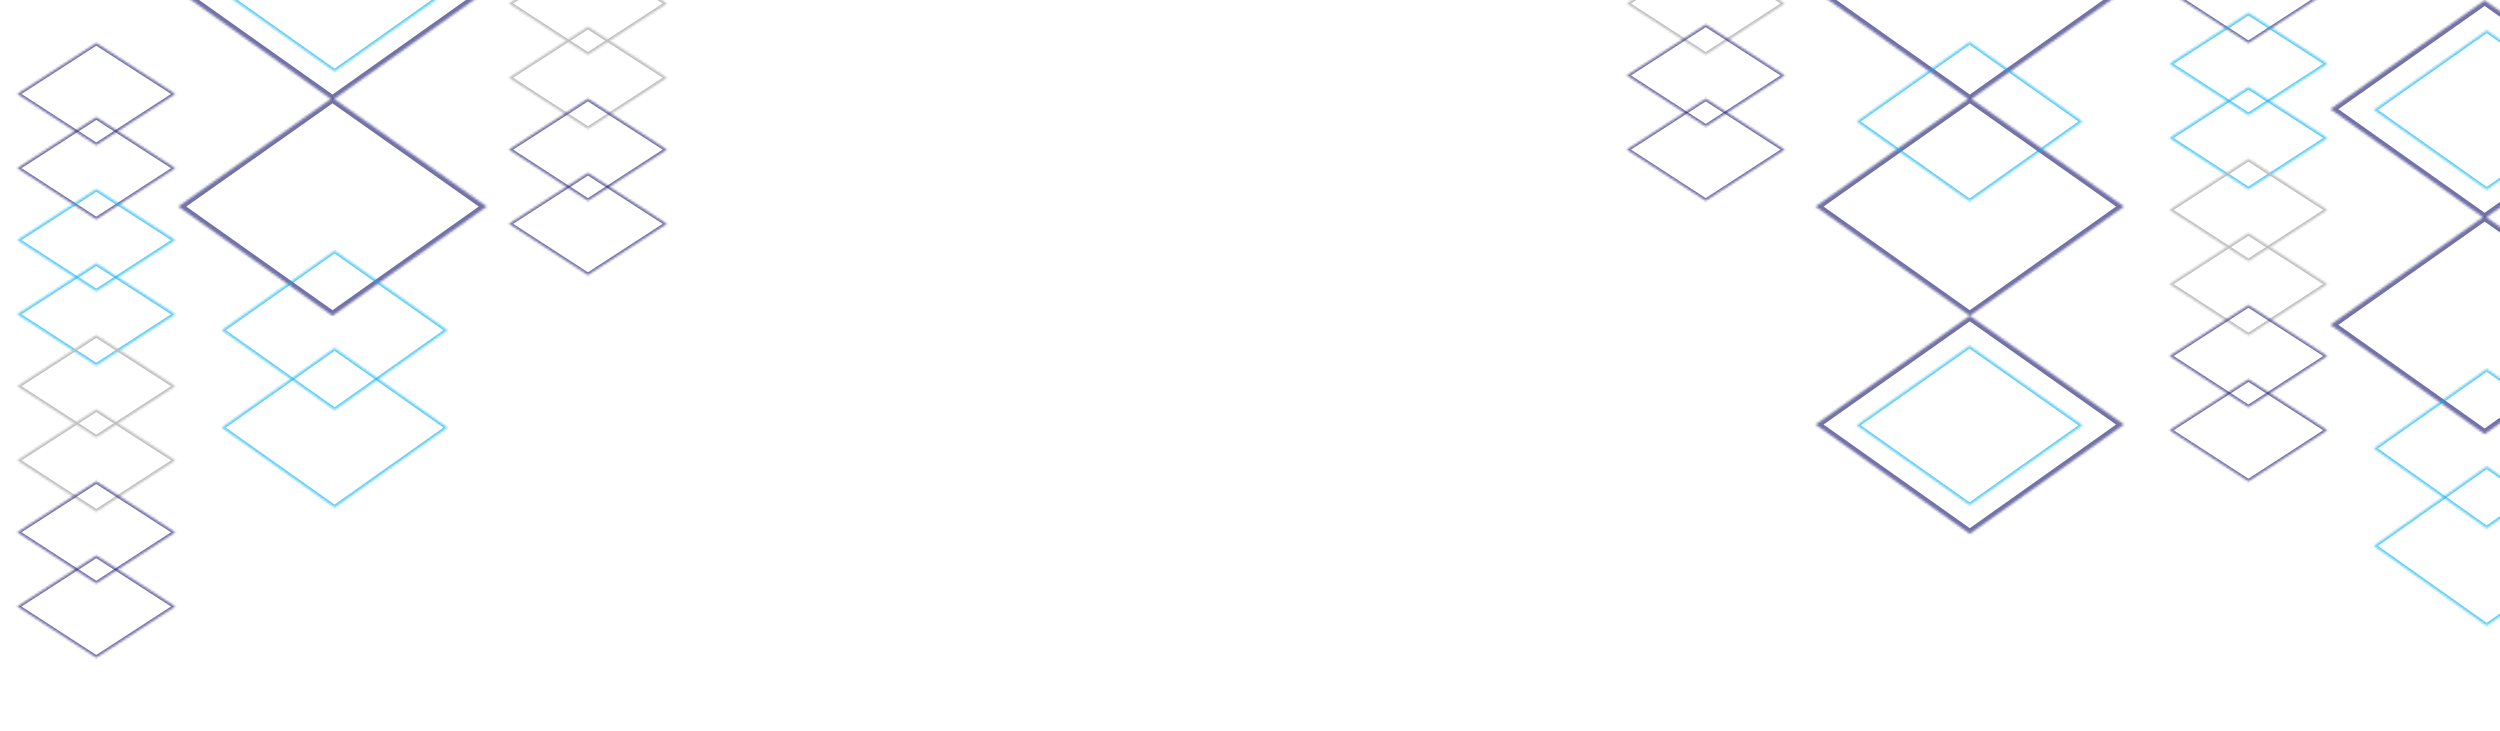 <?xml version="1.0" encoding="UTF-8"?>
<svg width="1078px" height="315px" viewBox="0 0 1078 315" version="1.1" xmlns="http://www.w3.org/2000/svg" xmlns:xlink="http://www.w3.org/1999/xlink">
    <!-- Generator: Sketch 42 (36781) - http://www.bohemiancoding.com/sketch -->
    <title>Diamonds</title>
    <desc>Created with Sketch.</desc>
    <defs>
        <polygon id="path-1" points="34.511 0.528 68.585 22.517 34.511 44.605 0.436 22.517"></polygon>
        <mask id="mask-2" maskContentUnits="userSpaceOnUse" maskUnits="objectBoundingBox" x="0" y="0" width="68.15" height="44.077" fill="white">
            <use xlink:href="#path-1"></use>
        </mask>
        <polygon id="path-3" points="34.511 0.528 68.585 22.517 34.511 44.605 0.436 22.517"></polygon>
        <mask id="mask-4" maskContentUnits="userSpaceOnUse" maskUnits="objectBoundingBox" x="0" y="0" width="68.15" height="44.077" fill="white">
            <use xlink:href="#path-3"></use>
        </mask>
        <polygon id="path-5" points="34.511 0.528 68.585 22.517 34.511 44.605 0.436 22.517"></polygon>
        <mask id="mask-6" maskContentUnits="userSpaceOnUse" maskUnits="objectBoundingBox" x="0" y="0" width="68.15" height="44.077" fill="white">
            <use xlink:href="#path-5"></use>
        </mask>
        <polygon id="path-7" points="34.511 0.528 68.585 22.517 34.511 44.605 0.436 22.517"></polygon>
        <mask id="mask-8" maskContentUnits="userSpaceOnUse" maskUnits="objectBoundingBox" x="0" y="0" width="68.15" height="44.077" fill="white">
            <use xlink:href="#path-7"></use>
        </mask>
        <polygon id="path-9" points="34.511 0.528 68.585 22.517 34.511 44.605 0.436 22.517"></polygon>
        <mask id="mask-10" maskContentUnits="userSpaceOnUse" maskUnits="objectBoundingBox" x="0" y="0" width="68.15" height="44.077" fill="white">
            <use xlink:href="#path-9"></use>
        </mask>
        <polygon id="path-11" points="34.511 0.528 68.585 22.517 34.511 44.605 0.436 22.517"></polygon>
        <mask id="mask-12" maskContentUnits="userSpaceOnUse" maskUnits="objectBoundingBox" x="0" y="0" width="68.15" height="44.077" fill="white">
            <use xlink:href="#path-11"></use>
        </mask>
        <polygon id="path-13" points="34.511 0.528 68.585 22.517 34.511 44.605 0.436 22.517"></polygon>
        <mask id="mask-14" maskContentUnits="userSpaceOnUse" maskUnits="objectBoundingBox" x="0" y="0" width="68.15" height="44.077" fill="white">
            <use xlink:href="#path-13"></use>
        </mask>
        <polygon id="path-15" points="34.511 0.528 68.585 22.517 34.511 44.605 0.436 22.517"></polygon>
        <mask id="mask-16" maskContentUnits="userSpaceOnUse" maskUnits="objectBoundingBox" x="0" y="0" width="68.15" height="44.077" fill="white">
            <use xlink:href="#path-15"></use>
        </mask>
        <polygon id="path-17" points="34.511 0.528 68.585 22.517 34.511 44.605 0.436 22.517"></polygon>
        <mask id="mask-18" maskContentUnits="userSpaceOnUse" maskUnits="objectBoundingBox" x="0" y="0" width="68.15" height="44.077" fill="white">
            <use xlink:href="#path-17"></use>
        </mask>
        <polygon id="path-19" points="34.511 0.528 68.585 22.517 34.511 44.605 0.436 22.517"></polygon>
        <mask id="mask-20" maskContentUnits="userSpaceOnUse" maskUnits="objectBoundingBox" x="0" y="0" width="68.15" height="44.077" fill="white">
            <use xlink:href="#path-19"></use>
        </mask>
        <polygon id="path-21" points="34.511 0.528 68.585 22.517 34.511 44.605 0.436 22.517"></polygon>
        <mask id="mask-22" maskContentUnits="userSpaceOnUse" maskUnits="objectBoundingBox" x="0" y="0" width="68.15" height="44.077" fill="white">
            <use xlink:href="#path-21"></use>
        </mask>
        <polygon id="path-23" points="34.511 0.528 68.585 22.517 34.511 44.605 0.436 22.517"></polygon>
        <mask id="mask-24" maskContentUnits="userSpaceOnUse" maskUnits="objectBoundingBox" x="0" y="0" width="68.15" height="44.077" fill="white">
            <use xlink:href="#path-23"></use>
        </mask>
        <polygon id="path-25" points="67.373 0.128 133.896 47.06 67.373 94.204 0.851 47.06"></polygon>
        <mask id="mask-26" maskContentUnits="userSpaceOnUse" maskUnits="objectBoundingBox" x="0" y="0" width="133.045" height="94.076" fill="white">
            <use xlink:href="#path-25"></use>
        </mask>
        <polygon id="path-27" points="67.373 0.128 133.896 47.06 67.373 94.204 0.851 47.06"></polygon>
        <mask id="mask-28" maskContentUnits="userSpaceOnUse" maskUnits="objectBoundingBox" x="0" y="0" width="133.045" height="94.076" fill="white">
            <use xlink:href="#path-27"></use>
        </mask>
        <polygon id="path-29" points="49.273 0.093 97.924 34.377 49.273 68.815 0.622 34.377"></polygon>
        <mask id="mask-30" maskContentUnits="userSpaceOnUse" maskUnits="objectBoundingBox" x="0" y="0" width="97.302" height="68.722" fill="white">
            <use xlink:href="#path-29"></use>
        </mask>
        <polygon id="path-31" points="49.273 0.093 97.924 34.377 49.273 68.815 0.622 34.377"></polygon>
        <mask id="mask-32" maskContentUnits="userSpaceOnUse" maskUnits="objectBoundingBox" x="0" y="0" width="97.302" height="68.722" fill="white">
            <use xlink:href="#path-31"></use>
        </mask>
        <polygon id="path-33" points="49.273 0.093 97.924 34.377 49.273 68.815 0.622 34.377"></polygon>
        <mask id="mask-34" maskContentUnits="userSpaceOnUse" maskUnits="objectBoundingBox" x="0" y="0" width="97.302" height="68.722" fill="white">
            <use xlink:href="#path-33"></use>
        </mask>
        <polygon id="path-35" points="67.373 0.128 133.896 47.06 67.373 94.204 0.851 47.06"></polygon>
        <mask id="mask-36" maskContentUnits="userSpaceOnUse" maskUnits="objectBoundingBox" x="0" y="0" width="133.045" height="94.076" fill="white">
            <use xlink:href="#path-35"></use>
        </mask>
        <polygon id="path-37" points="67.373 0.128 133.896 47.06 67.373 94.204 0.851 47.06"></polygon>
        <mask id="mask-38" maskContentUnits="userSpaceOnUse" maskUnits="objectBoundingBox" x="0" y="0" width="133.045" height="94.076" fill="white">
            <use xlink:href="#path-37"></use>
        </mask>
        <polygon id="path-39" points="49.273 0.093 97.924 34.377 49.273 68.815 0.622 34.377"></polygon>
        <mask id="mask-40" maskContentUnits="userSpaceOnUse" maskUnits="objectBoundingBox" x="0" y="0" width="97.302" height="68.722" fill="white">
            <use xlink:href="#path-39"></use>
        </mask>
        <polygon id="path-41" points="49.273 0.093 97.924 34.377 49.273 68.815 0.622 34.377"></polygon>
        <mask id="mask-42" maskContentUnits="userSpaceOnUse" maskUnits="objectBoundingBox" x="0" y="0" width="97.302" height="68.722" fill="white">
            <use xlink:href="#path-41"></use>
        </mask>
        <polygon id="path-43" points="49.273 0.093 97.924 34.377 49.273 68.815 0.622 34.377"></polygon>
        <mask id="mask-44" maskContentUnits="userSpaceOnUse" maskUnits="objectBoundingBox" x="0" y="0" width="97.302" height="68.722" fill="white">
            <use xlink:href="#path-43"></use>
        </mask>
        <polygon id="path-45" points="67.373 0.128 133.896 47.06 67.373 94.204 0.851 47.06"></polygon>
        <mask id="mask-46" maskContentUnits="userSpaceOnUse" maskUnits="objectBoundingBox" x="0" y="0" width="133.045" height="94.076" fill="white">
            <use xlink:href="#path-45"></use>
        </mask>
        <polygon id="path-47" points="67.373 0.128 133.896 47.06 67.373 94.204 0.851 47.06"></polygon>
        <mask id="mask-48" maskContentUnits="userSpaceOnUse" maskUnits="objectBoundingBox" x="0" y="0" width="133.045" height="94.076" fill="white">
            <use xlink:href="#path-47"></use>
        </mask>
        <polygon id="path-49" points="67.373 0.128 133.896 47.06 67.373 94.204 0.851 47.06"></polygon>
        <mask id="mask-50" maskContentUnits="userSpaceOnUse" maskUnits="objectBoundingBox" x="0" y="0" width="133.045" height="94.076" fill="white">
            <use xlink:href="#path-49"></use>
        </mask>
        <polygon id="path-51" points="34.511 0.528 68.585 22.517 34.511 44.605 0.436 22.517"></polygon>
        <mask id="mask-52" maskContentUnits="userSpaceOnUse" maskUnits="objectBoundingBox" x="0" y="0" width="68.15" height="44.077" fill="white">
            <use xlink:href="#path-51"></use>
        </mask>
        <polygon id="path-53" points="34.511 0.528 68.585 22.517 34.511 44.605 0.436 22.517"></polygon>
        <mask id="mask-54" maskContentUnits="userSpaceOnUse" maskUnits="objectBoundingBox" x="0" y="0" width="68.15" height="44.077" fill="white">
            <use xlink:href="#path-53"></use>
        </mask>
        <polygon id="path-55" points="34.511 0.528 68.585 22.517 34.511 44.605 0.436 22.517"></polygon>
        <mask id="mask-56" maskContentUnits="userSpaceOnUse" maskUnits="objectBoundingBox" x="0" y="0" width="68.15" height="44.077" fill="white">
            <use xlink:href="#path-55"></use>
        </mask>
        <polygon id="path-57" points="34.511 0.528 68.585 22.517 34.511 44.605 0.436 22.517"></polygon>
        <mask id="mask-58" maskContentUnits="userSpaceOnUse" maskUnits="objectBoundingBox" x="0" y="0" width="68.15" height="44.077" fill="white">
            <use xlink:href="#path-57"></use>
        </mask>
        <polygon id="path-59" points="34.511 0.528 68.585 22.517 34.511 44.605 0.436 22.517"></polygon>
        <mask id="mask-60" maskContentUnits="userSpaceOnUse" maskUnits="objectBoundingBox" x="0" y="0" width="68.15" height="44.077" fill="white">
            <use xlink:href="#path-59"></use>
        </mask>
        <polygon id="path-61" points="34.511 0.528 68.585 22.517 34.511 44.605 0.436 22.517"></polygon>
        <mask id="mask-62" maskContentUnits="userSpaceOnUse" maskUnits="objectBoundingBox" x="0" y="0" width="68.15" height="44.077" fill="white">
            <use xlink:href="#path-61"></use>
        </mask>
        <polygon id="path-63" points="34.511 0.528 68.585 22.517 34.511 44.605 0.436 22.517"></polygon>
        <mask id="mask-64" maskContentUnits="userSpaceOnUse" maskUnits="objectBoundingBox" x="0" y="0" width="68.15" height="44.077" fill="white">
            <use xlink:href="#path-63"></use>
        </mask>
        <polygon id="path-65" points="34.511 0.528 68.585 22.517 34.511 44.605 0.436 22.517"></polygon>
        <mask id="mask-66" maskContentUnits="userSpaceOnUse" maskUnits="objectBoundingBox" x="0" y="0" width="68.15" height="44.077" fill="white">
            <use xlink:href="#path-65"></use>
        </mask>
        <polygon id="path-67" points="34.511 0.528 68.585 22.517 34.511 44.605 0.436 22.517"></polygon>
        <mask id="mask-68" maskContentUnits="userSpaceOnUse" maskUnits="objectBoundingBox" x="0" y="0" width="68.15" height="44.077" fill="white">
            <use xlink:href="#path-67"></use>
        </mask>
        <polygon id="path-69" points="34.511 0.528 68.585 22.517 34.511 44.605 0.436 22.517"></polygon>
        <mask id="mask-70" maskContentUnits="userSpaceOnUse" maskUnits="objectBoundingBox" x="0" y="0" width="68.15" height="44.077" fill="white">
            <use xlink:href="#path-69"></use>
        </mask>
        <polygon id="path-71" points="49.273 0.093 97.924 34.377 49.273 68.815 0.622 34.377"></polygon>
        <mask id="mask-72" maskContentUnits="userSpaceOnUse" maskUnits="objectBoundingBox" x="0" y="0" width="97.302" height="68.722" fill="white">
            <use xlink:href="#path-71"></use>
        </mask>
        <polygon id="path-73" points="49.273 0.093 97.924 34.377 49.273 68.815 0.622 34.377"></polygon>
        <mask id="mask-74" maskContentUnits="userSpaceOnUse" maskUnits="objectBoundingBox" x="0" y="0" width="97.302" height="68.722" fill="white">
            <use xlink:href="#path-73"></use>
        </mask>
    </defs>
    <g id="Events" stroke="none" stroke-width="1" fill="none" fill-rule="evenodd">
        <g id="Diamonds">
            <g id="Group-2" transform="translate(7, 18)" stroke-width="2">
                <g id="Group" stroke-opacity="0.64" stroke="#232176">
                    <use id="Rectangle-4" mask="url(#mask-2)" xlink:href="#path-1"></use>
                </g>
                <g id="Group" transform="translate(0, 32)" stroke-opacity="0.64" stroke="#232176">
                    <use id="Rectangle-4" mask="url(#mask-4)" xlink:href="#path-3"></use>
                </g>
                <g id="Group" transform="translate(0, 63)" stroke-opacity="0.64" stroke="#00ADEF">
                    <use id="Rectangle-4" mask="url(#mask-6)" xlink:href="#path-5"></use>
                </g>
                <g id="Group" transform="translate(0, 95)" stroke-opacity="0.64" stroke="#00ADEF">
                    <use id="Rectangle-4" mask="url(#mask-8)" xlink:href="#path-7"></use>
                </g>
                <g id="Group" transform="translate(0, 126)" stroke="#BDBDBD">
                    <use id="Rectangle-4" mask="url(#mask-10)" xlink:href="#path-9"></use>
                </g>
                <g id="Group" transform="translate(0, 158)" stroke="#BDBDBD">
                    <use id="Rectangle-4" mask="url(#mask-12)" xlink:href="#path-11"></use>
                </g>
                <g id="Group" transform="translate(0, 189)" stroke-opacity="0.64" stroke="#232176">
                    <use id="Rectangle-4" mask="url(#mask-14)" xlink:href="#path-13"></use>
                </g>
                <g id="Group" transform="translate(0, 221)" stroke-opacity="0.64" stroke="#232176">
                    <use id="Rectangle-4" mask="url(#mask-16)" xlink:href="#path-15"></use>
                </g>
            </g>
            <g id="Group-2" transform="translate(219, -147)" stroke-width="2">
                <g id="Group" transform="translate(0, 126)" stroke="#BDBDBD">
                    <use id="Rectangle-4" mask="url(#mask-18)" xlink:href="#path-17"></use>
                </g>
                <g id="Group" transform="translate(0, 158)" stroke="#BDBDBD">
                    <use id="Rectangle-4" mask="url(#mask-20)" xlink:href="#path-19"></use>
                </g>
                <g id="Group" transform="translate(0, 189)" stroke-opacity="0.64" stroke="#232176">
                    <use id="Rectangle-4" mask="url(#mask-22)" xlink:href="#path-21"></use>
                </g>
                <g id="Group" transform="translate(0, 221)" stroke-opacity="0.64" stroke="#232176">
                    <use id="Rectangle-4" mask="url(#mask-24)" xlink:href="#path-23"></use>
                </g>
            </g>
            <g id="Group-4" transform="translate(76, -51)" stroke-opacity="0.64" stroke="#232176" stroke-width="4">
                <g id="Group">
                    <use id="Rectangle-4" mask="url(#mask-26)" xlink:href="#path-25"></use>
                </g>
                <g id="Group" transform="translate(0, 93)">
                    <use id="Rectangle-4" mask="url(#mask-28)" xlink:href="#path-27"></use>
                </g>
            </g>
            <g id="Large-Diamonds" transform="translate(95, -38)" stroke-opacity="0.64" stroke="#00ADEF" stroke-width="2">
                <g id="Group">
                    <use id="Rectangle-4" mask="url(#mask-30)" xlink:href="#path-29"></use>
                </g>
                <g id="Group" transform="translate(0, 146)">
                    <use id="Rectangle-4" mask="url(#mask-32)" xlink:href="#path-31"></use>
                </g>
                <g id="Group" transform="translate(0, 188)">
                    <use id="Rectangle-4" mask="url(#mask-34)" xlink:href="#path-33"></use>
                </g>
            </g>
            <g id="Group-4" transform="translate(1004, 0)" stroke-opacity="0.64" stroke="#232176" stroke-width="4">
                <g id="Group">
                    <use id="Rectangle-4" mask="url(#mask-36)" xlink:href="#path-35"></use>
                </g>
                <g id="Group" transform="translate(0, 93)">
                    <use id="Rectangle-4" mask="url(#mask-38)" xlink:href="#path-37"></use>
                </g>
            </g>
            <g id="Large-Diamonds" transform="translate(1023, 13)" stroke-opacity="0.64" stroke="#00ADEF" stroke-width="2">
                <g id="Group">
                    <use id="Rectangle-4" mask="url(#mask-40)" xlink:href="#path-39"></use>
                </g>
                <g id="Group" transform="translate(0, 146)">
                    <use id="Rectangle-4" mask="url(#mask-42)" xlink:href="#path-41"></use>
                </g>
                <g id="Group" transform="translate(0, 188)">
                    <use id="Rectangle-4" mask="url(#mask-44)" xlink:href="#path-43"></use>
                </g>
            </g>
            <g id="Large-Diamonds" transform="translate(782, -51)" stroke-opacity="0.64" stroke="#232176" stroke-width="4">
                <g id="Group">
                    <use id="Rectangle-4" mask="url(#mask-46)" xlink:href="#path-45"></use>
                </g>
                <g id="Group" transform="translate(0, 93)">
                    <use id="Rectangle-4" mask="url(#mask-48)" xlink:href="#path-47"></use>
                </g>
                <g id="Group" transform="translate(0, 187)">
                    <use id="Rectangle-4" mask="url(#mask-50)" xlink:href="#path-49"></use>
                </g>
            </g>
            <g id="Group-2" transform="translate(701, -179)" stroke-width="2">
                <g id="Group" transform="translate(0, 158)" stroke="#BDBDBD">
                    <use id="Rectangle-4" mask="url(#mask-52)" xlink:href="#path-51"></use>
                </g>
                <g id="Group" transform="translate(0, 189)" stroke-opacity="0.64" stroke="#232176">
                    <use id="Rectangle-4" mask="url(#mask-54)" xlink:href="#path-53"></use>
                </g>
                <g id="Group" transform="translate(0, 221)" stroke-opacity="0.64" stroke="#232176">
                    <use id="Rectangle-4" mask="url(#mask-56)" xlink:href="#path-55"></use>
                </g>
            </g>
            <g id="Group-2" transform="translate(935, -58)" stroke-width="2">
                <g id="Group" transform="translate(0, 32)" stroke-opacity="0.64" stroke="#232176">
                    <use id="Rectangle-4" mask="url(#mask-58)" xlink:href="#path-57"></use>
                </g>
                <g id="Group" transform="translate(0, 63)" stroke-opacity="0.64" stroke="#00ADEF">
                    <use id="Rectangle-4" mask="url(#mask-60)" xlink:href="#path-59"></use>
                </g>
                <g id="Group" transform="translate(0, 95)" stroke-opacity="0.64" stroke="#00ADEF">
                    <use id="Rectangle-4" mask="url(#mask-62)" xlink:href="#path-61"></use>
                </g>
                <g id="Group" transform="translate(0, 126)" stroke="#BDBDBD">
                    <use id="Rectangle-4" mask="url(#mask-64)" xlink:href="#path-63"></use>
                </g>
                <g id="Group" transform="translate(0, 158)" stroke="#BDBDBD">
                    <use id="Rectangle-4" mask="url(#mask-66)" xlink:href="#path-65"></use>
                </g>
                <g id="Group" transform="translate(0, 189)" stroke-opacity="0.64" stroke="#232176">
                    <use id="Rectangle-4" mask="url(#mask-68)" xlink:href="#path-67"></use>
                </g>
                <g id="Group" transform="translate(0, 221)" stroke-opacity="0.64" stroke="#232176">
                    <use id="Rectangle-4" mask="url(#mask-70)" xlink:href="#path-69"></use>
                </g>
            </g>
            <g id="Group" transform="translate(800, 18)" stroke-opacity="0.64" stroke="#00ADEF" stroke-width="2">
                <use id="Rectangle-4" mask="url(#mask-72)" xlink:href="#path-71"></use>
            </g>
            <g id="Group" transform="translate(800, 149)" stroke-opacity="0.64" stroke="#00ADEF" stroke-width="2">
                <use id="Rectangle-4" mask="url(#mask-74)" xlink:href="#path-73"></use>
            </g>
        </g>
    </g>
</svg>